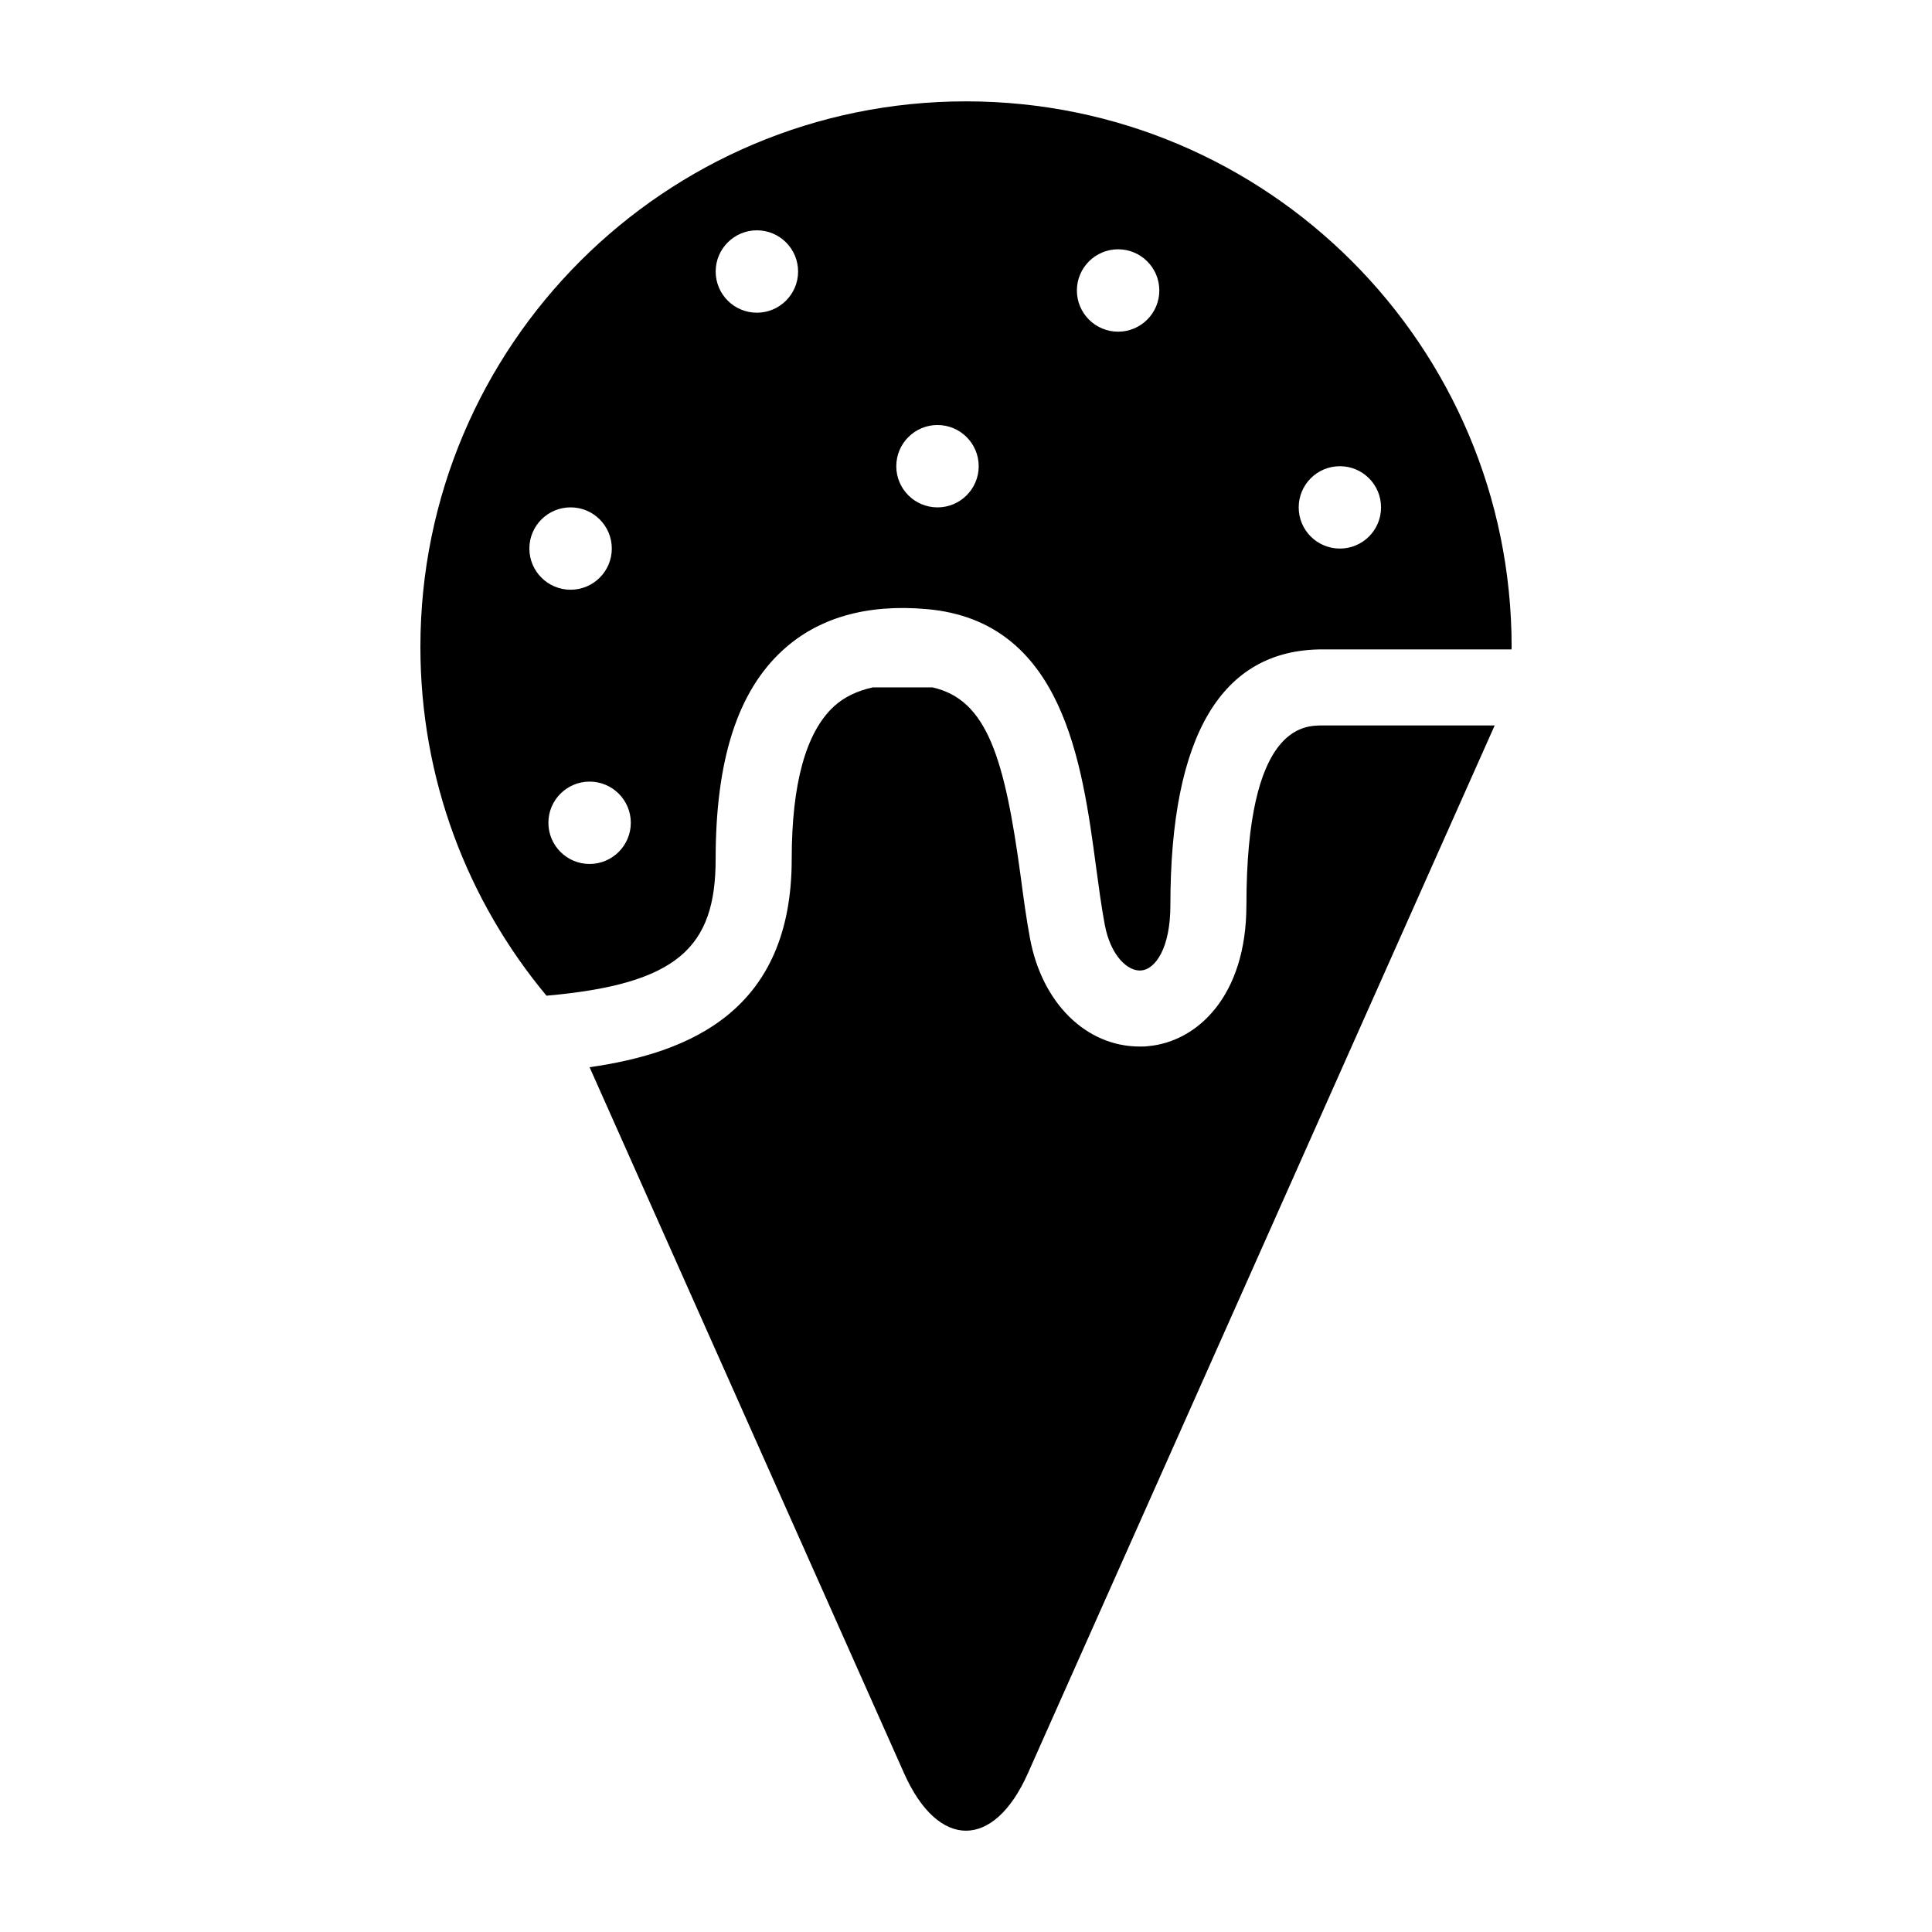 <?xml version="1.0" encoding="UTF-8"?>
<!-- Uploaded to: ICON Repo, www.svgrepo.com, Generator: ICON Repo Mixer Tools -->
<svg fill="#000000" width="800px" height="800px" version="1.1" viewBox="144 144 512 512" xmlns="http://www.w3.org/2000/svg">
 <g>
  <path d="m474.31 383.87c0 24.141-13.047 36.164-25.957 37.363l-0.945 0.09-1.359 0.02c-14.227 0-25.914-11.527-29.09-28.676-0.945-5.027-1.691-10.508-2.438-16.172-4.273-31.738-8.977-47.105-23.418-50.332h-15.82c-4.07 0.906-7.516 2.519-10.258 5.019-7.438 6.832-11.215 20.453-11.215 40.516 0 40.055-26.863 51.309-53.566 55.125l83.359 187.14c9.02 20.254 23.77 20.254 32.789 0l123.71-277.71h-45.637c-4.977 0-20.152 0-20.152 47.621z"/>
  <path d="m400 170.86c-79.863 0-144.59 64.73-144.59 144.59 0 35.156 12.555 67.371 33.414 92.418 34.711-3.062 44.828-12.758 44.828-36.164 0-26.301 5.805-44.406 17.754-55.359 9.41-8.625 22.238-12.324 38.117-10.934 36.195 3.125 41.25 40.75 44.93 68.227 0.727 5.379 1.422 10.59 2.309 15.355 1.551 8.352 6.176 12.543 9.723 12.184 3.699-0.344 7.68-5.894 7.68-17.301 0-44.969 13.562-67.781 40.305-67.781h50.09c0-0.211 0.039-0.422 0.039-0.645 0-79.863-64.73-144.59-144.59-144.59zm-115.71 118.51c0-6.035 4.898-10.914 10.922-10.914 6.027 0 10.922 4.887 10.922 10.914 0 6.027-4.898 10.914-10.922 10.914-6.027-0.004-10.922-4.879-10.922-10.914zm15.961 83.59c-6.027 0-10.922-4.887-10.922-10.914 0-6.027 4.898-10.914 10.922-10.914 6.027 0 10.922 4.887 10.922 10.914 0 6.027-4.91 10.914-10.922 10.914zm44.332-146.09c-6.027 0-10.922-4.887-10.922-10.914 0-6.023 4.898-10.922 10.922-10.922 6.027 0 10.922 4.887 10.922 10.914 0.004 6.023-4.894 10.922-10.922 10.922zm47.863 51.59c-6.027 0-10.922-4.887-10.922-10.914s4.898-10.914 10.922-10.914c6.027 0 10.922 4.887 10.922 10.914s-4.894 10.914-10.922 10.914zm47.863-46.562c-6.027 0-10.922-4.887-10.922-10.914-0.004-6.023 4.894-10.922 10.922-10.922 6.027 0 10.922 4.887 10.922 10.914s-4.898 10.922-10.922 10.922zm58.781 57.477c-6.047 0-10.922-4.887-10.922-10.914 0-6.027 4.875-10.914 10.922-10.914 6.027 0 10.902 4.887 10.902 10.914 0 6.027-4.875 10.914-10.902 10.914z"/>
 </g>
</svg>
